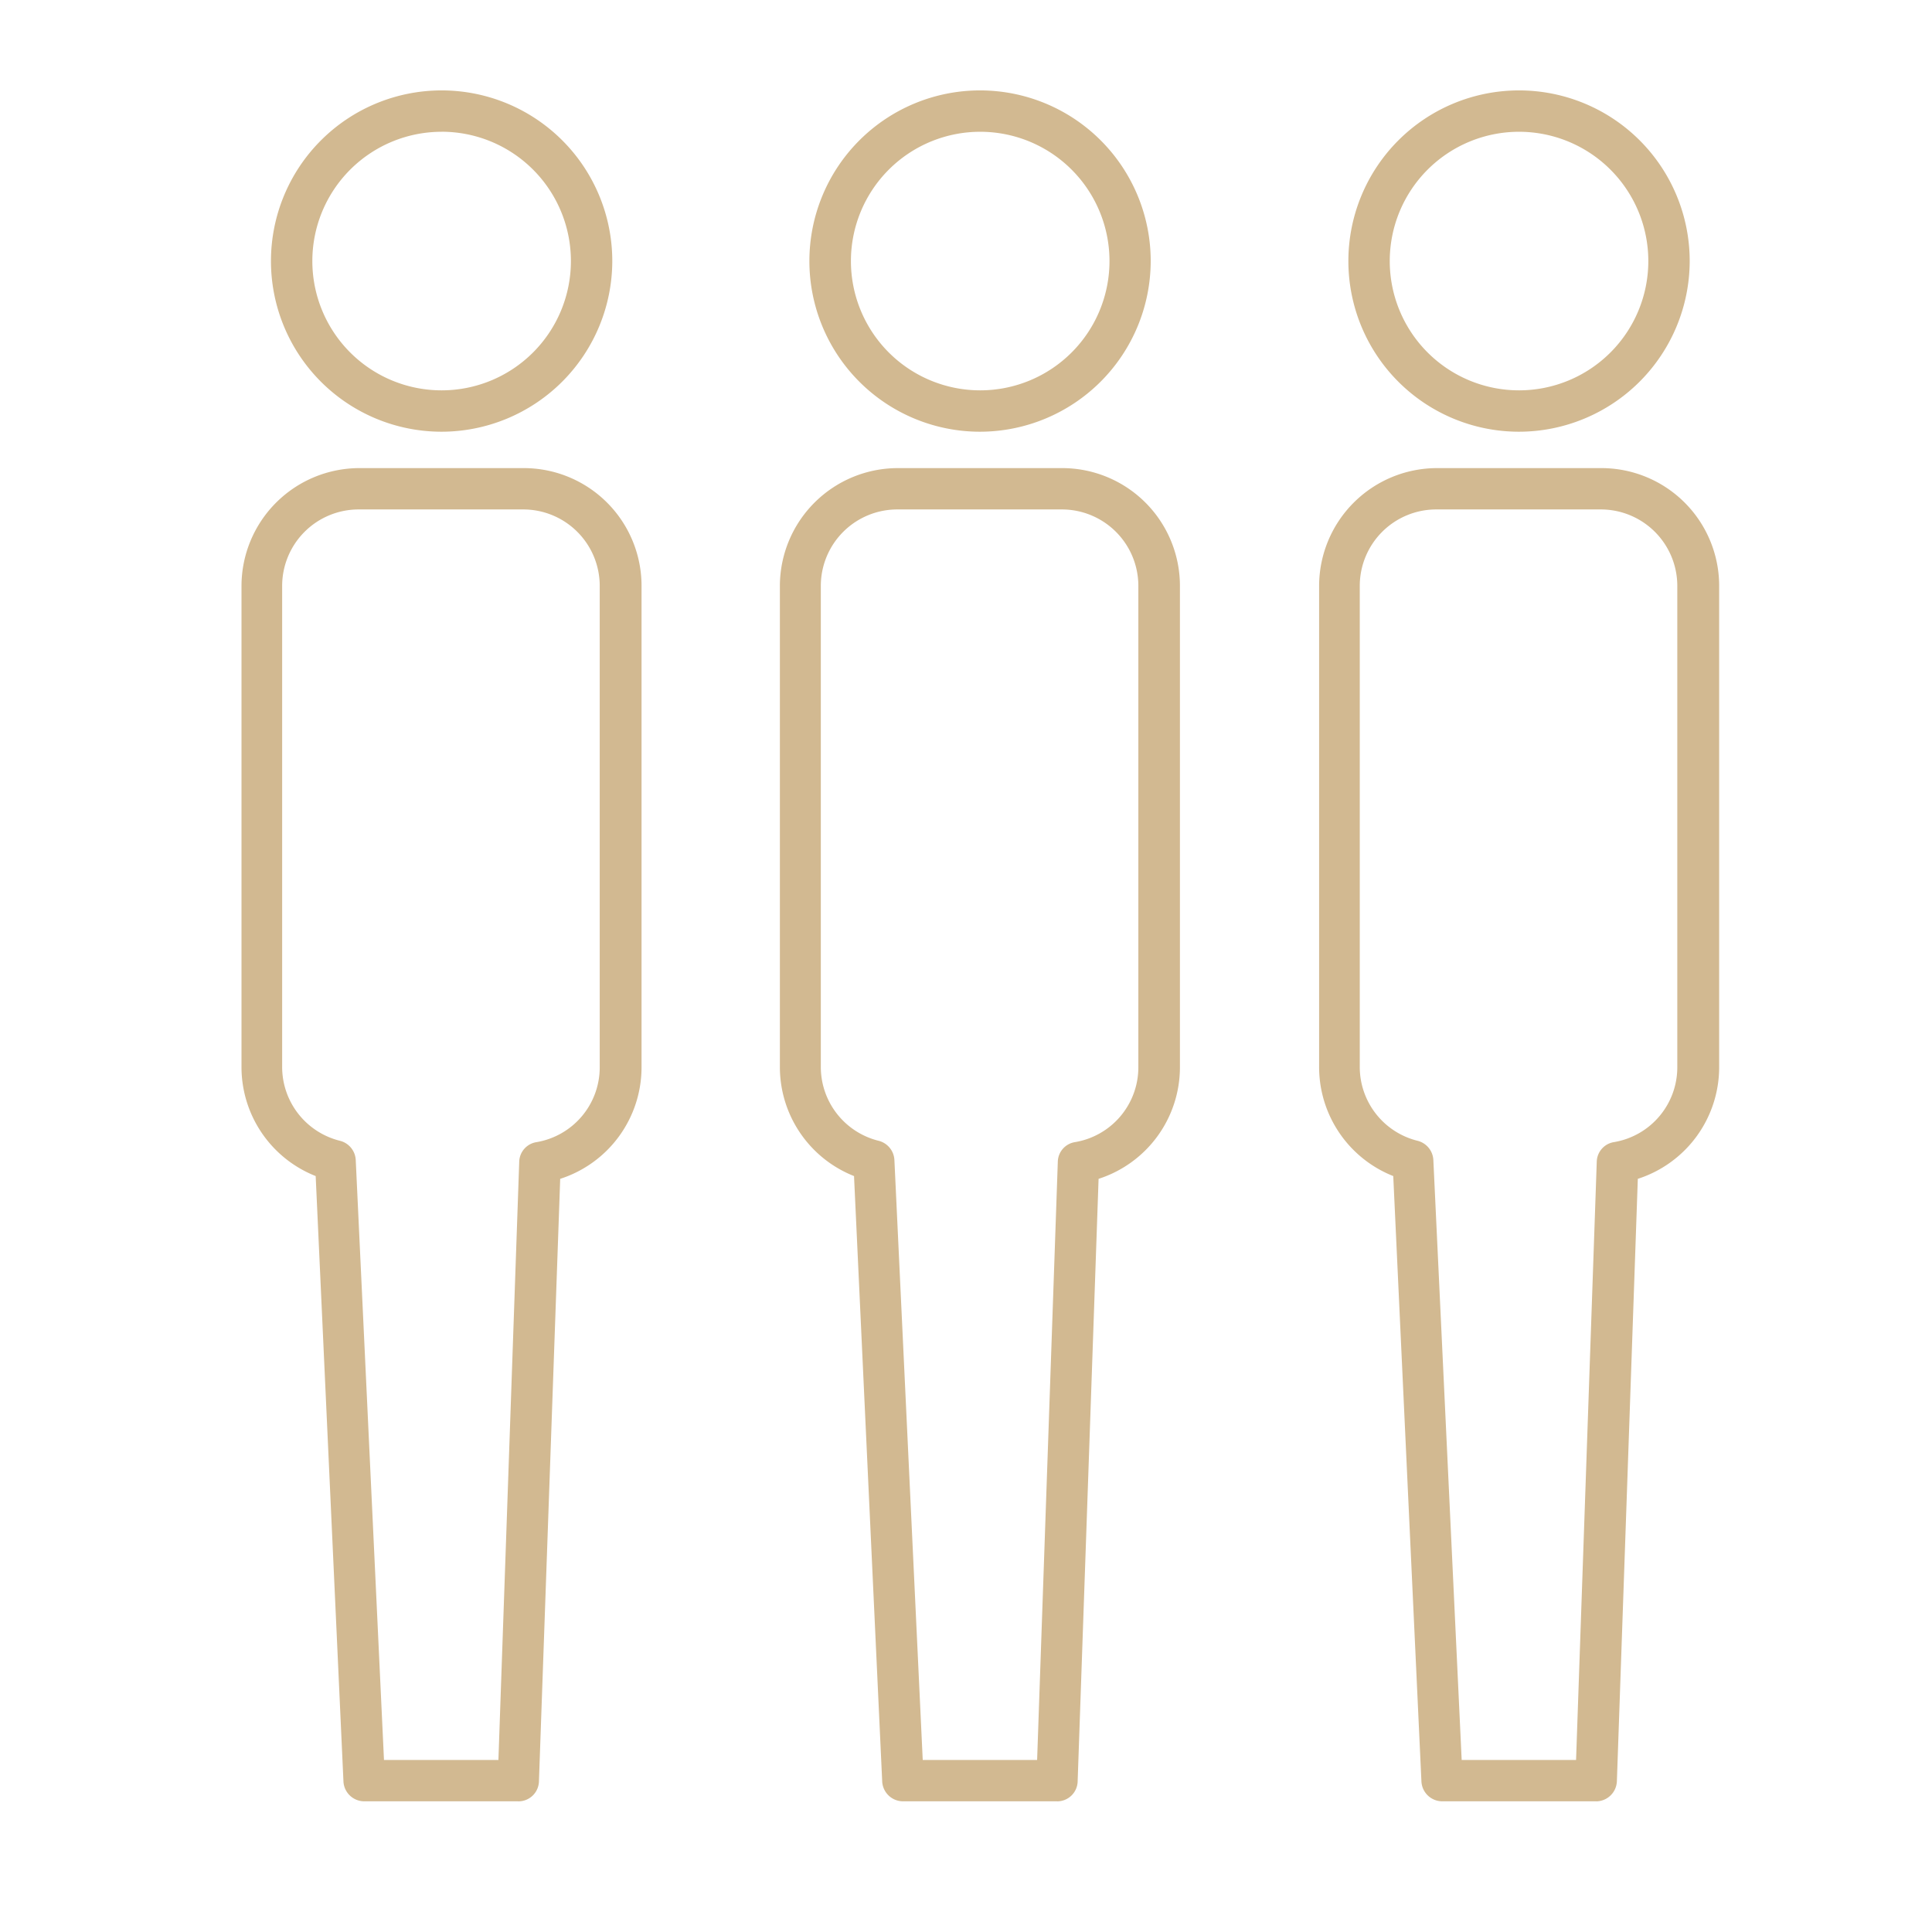 <?xml version="1.0" encoding="UTF-8"?> <svg xmlns="http://www.w3.org/2000/svg" xmlns:xlink="http://www.w3.org/1999/xlink" width="48" height="48" viewBox="0 0 48 48"><defs><clipPath id="clip-path"><rect id="Rectangle_1315" data-name="Rectangle 1315" width="36.713" height="42.508" fill="none"></rect></clipPath></defs><g id="Groupe_2321" data-name="Groupe 2321" transform="translate(2070 6447)"><g id="Groupe_2320" data-name="Groupe 2320" transform="translate(-2064 -6444.754)"><g id="Groupe_2261" data-name="Groupe 2261" clip-path="url(#clip-path)"><path id="Tracé_3658" data-name="Tracé 3658" d="M10.225,8.48a4.24,4.24,0,1,1,4.24-4.24A4.247,4.247,0,0,1,10.225,8.48Zm0-7.452A3.212,3.212,0,1,0,13.437,4.24,3.212,3.212,0,0,0,10.225,1.027Z" transform="translate(-5.253)" fill="#d2b991"></path><path id="Tracé_3659" data-name="Tracé 3659" d="M6.876,109.839H3.047a.518.518,0,0,1-.514-.493L1.843,94.305A2.912,2.912,0,0,1,0,91.593V79.641a2.932,2.932,0,0,1,2.925-2.925H7.014a2.926,2.926,0,0,1,2.925,2.918V91.593a2.913,2.913,0,0,1-2.021,2.781L7.39,109.34a.51.51,0,0,1-.514.5Zm-3.336-1.027H6.383L6.9,93.949a.506.506,0,0,1,.425-.486A1.885,1.885,0,0,0,8.9,91.592V79.633A1.9,1.9,0,0,0,7,77.743H2.91a1.9,1.9,0,0,0-1.9,1.9V91.593a1.89,1.89,0,0,0,1.438,1.836.519.519,0,0,1,.39.473Z" transform="translate(0 -67.332)" fill="#d2b991"></path><path id="Tracé_3660" data-name="Tracé 3660" d="M119.584,8.48a4.24,4.24,0,1,1,4.24-4.24,4.247,4.247,0,0,1-4.24,4.24m0-7.452A3.212,3.212,0,1,0,122.8,4.24a3.212,3.212,0,0,0-3.212-3.212" transform="translate(-101.235)" fill="#d2b991"></path><path id="Tracé_3661" data-name="Tracé 3661" d="M116.245,109.839h-3.836a.519.519,0,0,1-.514-.493l-.7-15.041a2.912,2.912,0,0,1-1.842-2.712V79.641a2.932,2.932,0,0,1,2.925-2.925h4.089a2.926,2.926,0,0,1,2.925,2.918V91.593a2.914,2.914,0,0,1-2.021,2.781l-.52,14.966a.509.509,0,0,1-.507.5Zm-3.343-1.027h2.842l.514-14.864a.505.505,0,0,1,.425-.486,1.885,1.885,0,0,0,1.576-1.87V79.633a1.9,1.9,0,0,0-1.9-1.89h-4.089a1.9,1.9,0,0,0-1.9,1.9V91.593a1.89,1.89,0,0,0,1.438,1.836.519.519,0,0,1,.39.473Z" transform="translate(-95.977 -67.332)" fill="#d2b991"></path><path id="Tracé_3662" data-name="Tracé 3662" d="M229.054,8.48a4.24,4.24,0,1,1,4.24-4.24,4.247,4.247,0,0,1-4.24,4.24m0-7.452a3.212,3.212,0,1,0,3.212,3.212,3.212,3.212,0,0,0-3.212-3.212" transform="translate(-197.314)" fill="#d2b991"></path><path id="Tracé_3663" data-name="Tracé 3663" d="M225.762,109.839h-3.829a.519.519,0,0,1-.514-.493l-.7-15.041a2.913,2.913,0,0,1-1.842-2.712V79.641a2.932,2.932,0,0,1,2.925-2.925h4.089a2.926,2.926,0,0,1,2.925,2.918V91.593a2.914,2.914,0,0,1-2.021,2.781l-.52,14.966a.519.519,0,0,1-.514.5Zm-3.343-1.027h2.842l.514-14.864a.506.506,0,0,1,.425-.486,1.885,1.885,0,0,0,1.576-1.87V79.633a1.9,1.9,0,0,0-1.9-1.89h-4.089a1.9,1.9,0,0,0-1.9,1.9V91.593a1.89,1.89,0,0,0,1.438,1.836.519.519,0,0,1,.39.473Z" transform="translate(-192.104 -67.332)" fill="#d2b991"></path></g></g><rect id="Rectangle_1349" data-name="Rectangle 1349" width="48" height="48" transform="translate(-2070 -6447)" fill="none"></rect></g></svg> 